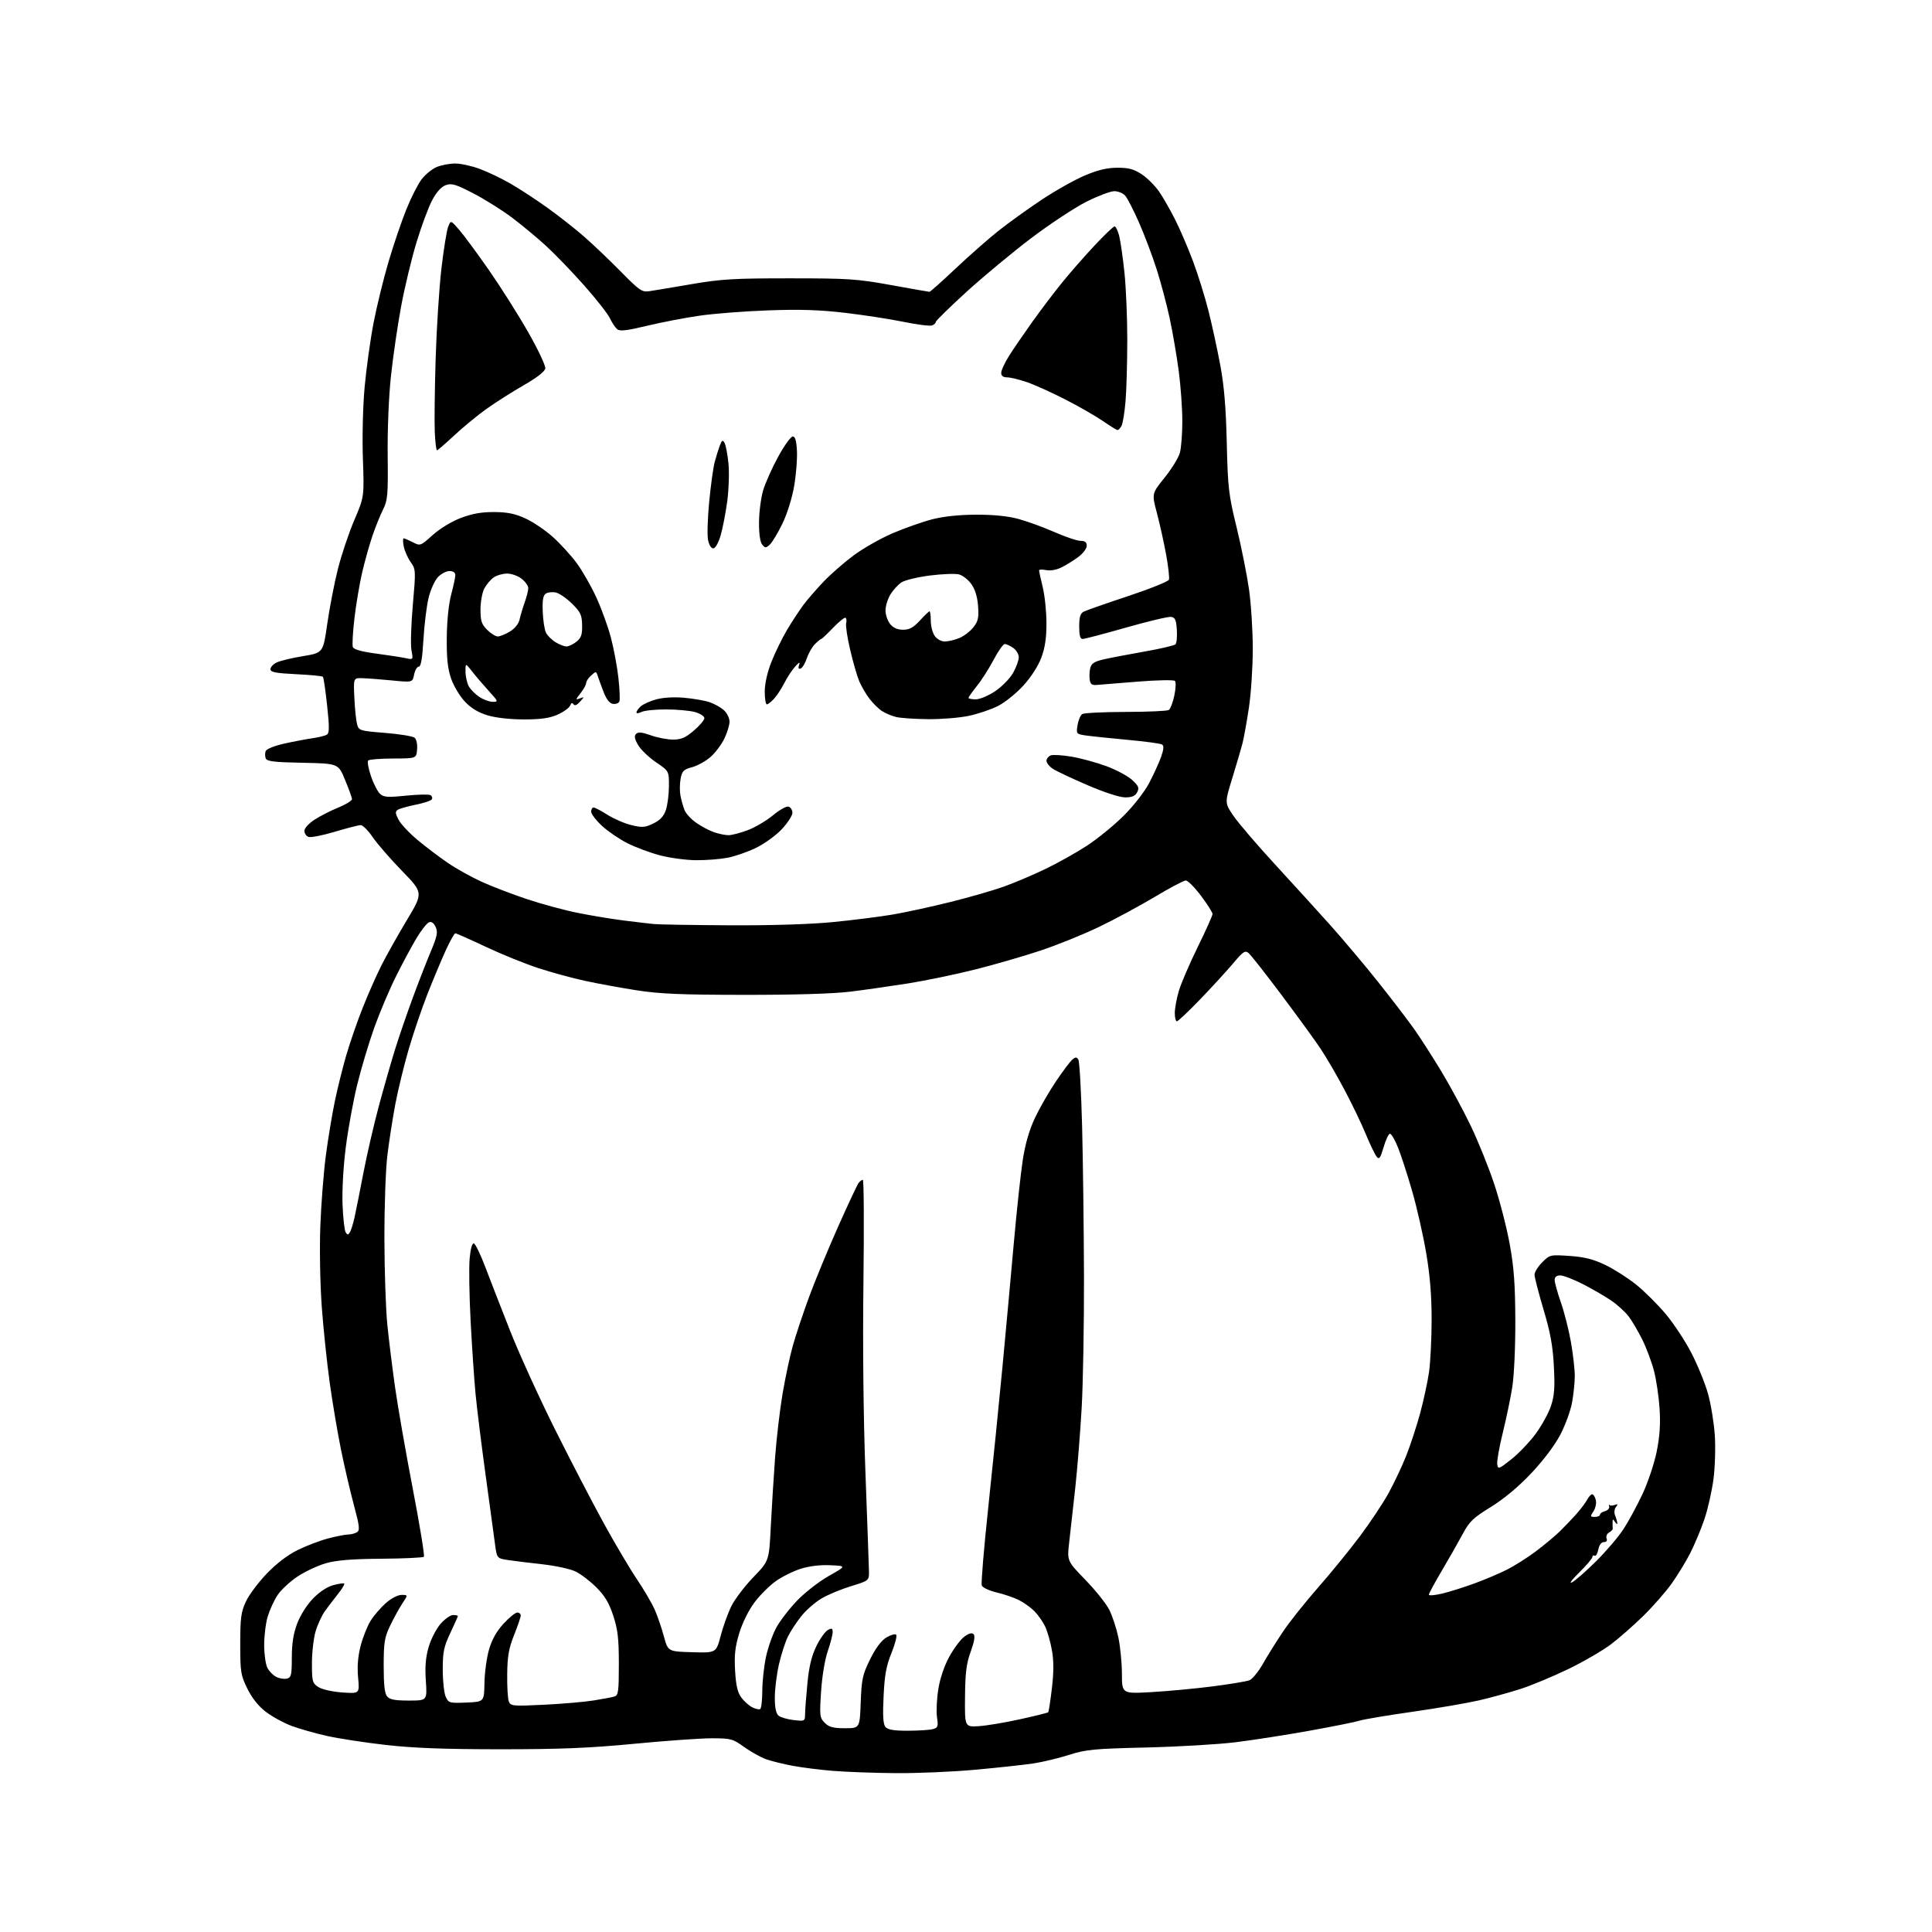 <?xml version="1.0" encoding="UTF-8" standalone="no"?>
<svg 
  version="1.1" 
  xmlns="http://www.w3.org/2000/svg" 
  xmlns:xlink="http://www.w3.org/1999/xlink" 
  xmlns:svg="http://www.w3.org/2000/svg"
  xmlns:rdf="http://www.w3.org/1999/02/22-rdf-syntax-ns#"
  xmlns:cc="http://creativecommons.org/ns#"
  xmlns:dc="http://purl.org/dc/elements/1.1/"
  viewBox="0 0 768 768"
  width="768"
  height="768"
>
<style>svg {background-color: white; }</style>"
<path stroke="none" fill="black" fill-rule="evenodd" d="M356.00,704.85C347.48,704.78 336.29,704.37 331.13,703.95C325.98,703.53 318.78,702.63 315.13,701.94C311.49,701.26 306.75,700.10 304.61,699.35C302.48,698.60 298.54,696.42 295.86,694.50C291.26,691.19 290.56,691.00 282.87,691.00C278.40,691.00 264.56,691.98 252.12,693.18C234.48,694.88 222.78,695.36 199.00,695.36C176.92,695.36 164.36,694.89 153.50,693.66C145.25,692.73 134.68,691.11 130.00,690.07C125.33,689.03 118.96,687.22 115.85,686.05C112.74,684.89 108.16,682.38 105.68,680.48C102.72,678.22 100.19,675.04 98.33,671.27C95.70,665.91 95.50,664.65 95.50,653.50C95.50,643.22 95.82,640.81 97.72,636.70C98.94,634.06 102.67,629.05 106.02,625.56C109.90,621.52 114.36,618.11 118.34,616.16C121.76,614.47 127.24,612.39 130.49,611.54C133.75,610.69 137.34,609.99 138.46,609.98C139.58,609.98 141.14,609.57 141.92,609.07C143.11,608.32 142.92,606.64 140.69,598.34C139.23,592.93 136.93,583.03 135.57,576.35C134.21,569.67 132.20,557.75 131.09,549.85C129.99,541.96 128.56,528.30 127.91,519.50C127.25,510.47 127.00,496.53 127.33,487.50C127.66,478.70 128.64,466.10 129.51,459.50C130.37,452.90 131.97,443.23 133.05,438.00C134.13,432.77 136.20,424.45 137.64,419.50C139.08,414.55 142.00,406.09 144.14,400.71C146.27,395.32 149.64,387.69 151.63,383.74C153.62,379.80 158.17,371.69 161.75,365.73C168.26,354.89 168.26,354.89 159.81,346.20C155.16,341.41 149.90,335.36 148.13,332.75C146.35,330.14 144.23,328.00 143.40,328.00C142.57,328.00 137.91,329.19 133.05,330.65C128.19,332.10 123.49,333.02 122.60,332.68C121.72,332.34 121.00,331.25 121.00,330.25C121.00,329.24 122.78,327.29 125.06,325.82C127.29,324.37 131.56,322.19 134.56,320.98C137.55,319.76 139.97,318.26 139.92,317.63C139.88,317.01 138.64,313.57 137.16,310.00C134.48,303.50 134.48,303.50 120.34,303.22C108.98,303.00 106.08,302.66 105.63,301.47C105.32,300.66 105.31,299.35 105.61,298.56C105.93,297.75 109.09,296.47 112.83,295.63C116.50,294.81 121.56,293.85 124.08,293.48C126.61,293.12 129.24,292.47 129.94,292.04C130.95,291.41 130.97,289.09 130.03,280.39C129.39,274.42 128.64,269.30 128.35,269.02C128.07,268.73 123.27,268.27 117.67,268.00C109.56,267.60 107.50,267.20 107.50,266.01C107.50,265.20 108.62,263.99 110.00,263.33C111.38,262.67 116.09,261.54 120.48,260.82C128.45,259.50 128.45,259.50 130.09,248.00C131.00,241.68 132.88,231.91 134.29,226.30C135.70,220.69 138.64,211.91 140.82,206.80C144.79,197.50 144.79,197.50 144.26,182.44C143.95,173.86 144.25,161.61 144.94,153.94C145.61,146.55 147.21,135.03 148.50,128.34C149.79,121.66 152.48,110.69 154.47,103.97C156.46,97.26 159.63,87.94 161.51,83.27C163.39,78.60 166.13,73.20 167.60,71.28C169.06,69.36 171.76,67.16 173.60,66.39C175.43,65.63 178.73,65.00 180.93,65.00C183.13,65.00 187.53,65.96 190.71,67.14C193.90,68.31 199.43,70.97 203.02,73.04C206.60,75.12 213.12,79.38 217.52,82.53C221.91,85.67 228.41,90.77 231.98,93.87C235.54,96.97 242.16,103.26 246.68,107.86C254.29,115.59 255.16,116.19 258.21,115.74C260.02,115.47 267.57,114.21 275.00,112.94C286.71,110.93 291.89,110.63 314.00,110.64C337.30,110.64 340.77,110.88 354.21,113.32C362.31,114.80 369.18,116.00 369.49,116.00C369.80,116.00 374.43,111.87 379.77,106.83C385.12,101.78 392.76,95.06 396.73,91.89C400.71,88.72 408.46,83.14 413.96,79.48C419.45,75.82 427.22,71.45 431.23,69.76C436.45,67.55 440.10,66.69 444.20,66.68C448.69,66.67 450.74,67.22 453.88,69.30C456.07,70.75 459.18,73.86 460.80,76.22C462.41,78.57 465.31,83.65 467.24,87.50C469.17,91.35 472.35,98.78 474.30,104.00C476.25,109.22 478.98,118.00 480.37,123.50C481.76,129.00 483.87,138.68 485.05,145.00C486.61,153.32 487.33,161.90 487.66,176.00C488.08,193.93 488.40,196.63 491.54,209.50C493.42,217.20 495.64,228.28 496.48,234.13C497.32,239.97 498.00,250.66 498.00,257.88C498.00,265.11 497.31,275.62 496.47,281.26C495.62,286.89 494.47,293.30 493.91,295.50C493.34,297.70 491.51,303.93 489.84,309.35C486.81,319.21 486.81,319.21 490.41,324.44C492.39,327.31 499.75,335.90 506.76,343.52C513.77,351.14 523.67,362.03 528.77,367.71C533.86,373.40 542.41,383.55 547.77,390.28C553.12,397.00 559.57,405.43 562.10,409.00C564.63,412.57 569.55,420.23 573.02,426.00C576.50,431.77 581.73,441.45 584.63,447.50C587.54,453.55 591.73,463.93 593.95,470.57C596.16,477.21 598.95,488.01 600.14,494.57C601.83,503.87 602.31,510.57 602.36,525.00C602.40,535.53 601.87,546.95 601.14,551.50C600.44,555.90 598.73,564.08 597.35,569.67C595.97,575.27 594.99,580.84 595.17,582.06C595.48,584.15 595.78,584.05 600.80,580.08C603.71,577.77 608.06,573.21 610.47,569.94C612.87,566.67 615.61,561.69 616.54,558.87C617.90,554.80 618.13,551.56 617.69,543.12C617.27,535.00 616.30,529.69 613.57,520.54C611.61,513.96 610.00,507.73 610.00,506.71C610.00,505.68 611.38,503.47 613.06,501.78C616.08,498.77 616.25,498.73 623.96,499.26C629.86,499.66 633.35,500.55 638.14,502.84C641.64,504.52 647.18,508.06 650.47,510.71C653.75,513.36 659.01,518.60 662.16,522.35C665.31,526.10 669.91,533.09 672.38,537.87C674.85,542.66 677.82,549.93 678.96,554.04C680.11,558.14 681.32,565.55 681.66,570.50C681.99,575.51 681.75,583.33 681.11,588.14C680.47,592.90 678.86,600.00 677.53,603.92C676.19,607.84 673.68,613.85 671.95,617.28C670.21,620.70 666.86,626.20 664.50,629.50C662.14,632.80 657.12,638.54 653.35,642.24C649.58,645.95 643.80,651.04 640.50,653.55C637.20,656.06 629.55,660.51 623.50,663.44C617.45,666.37 608.90,669.94 604.50,671.36C600.10,672.78 592.63,674.84 587.91,675.93C583.19,677.02 571.26,679.06 561.41,680.47C551.56,681.87 542.15,683.45 540.50,683.98C538.85,684.51 529.85,686.32 520.50,688.00C511.15,689.68 497.88,691.75 491.00,692.59C484.12,693.43 468.15,694.36 455.50,694.66C434.94,695.14 431.71,695.45 425.00,697.58C420.88,698.89 414.57,700.41 411.00,700.96C407.43,701.51 397.07,702.64 388.00,703.47C378.93,704.31 364.52,704.93 356.00,704.85zM360.87,687.99C365.07,687.98 369.53,687.70 370.79,687.36C372.85,686.81 373.02,686.32 372.47,682.62C372.14,680.36 372.37,675.35 372.99,671.50C373.68,667.19 375.35,662.22 377.36,658.57C379.14,655.31 381.82,651.73 383.30,650.62C385.12,649.27 386.34,648.94 387.01,649.61C387.69,650.29 387.32,652.57 385.87,656.56C384.15,661.30 383.70,664.92 383.61,674.50C383.50,686.50 383.50,686.50 389.00,686.18C392.02,686.00 399.40,684.78 405.39,683.45C411.39,682.13 416.46,680.87 416.68,680.66C416.89,680.44 417.55,676.17 418.14,671.15C418.90,664.70 418.91,660.28 418.16,656.03C417.58,652.72 416.36,648.46 415.46,646.55C414.55,644.65 412.62,641.90 411.17,640.44C409.72,638.99 406.95,637.01 405.01,636.04C403.08,635.07 399.10,633.71 396.17,633.02C393.24,632.33 390.59,631.08 390.27,630.25C389.95,629.42 391.12,615.42 392.86,599.12C394.60,582.83 397.13,557.80 398.48,543.50C399.83,529.20 401.87,506.93 403.02,494.00C404.17,481.07 405.77,466.23 406.58,461.00C407.57,454.64 409.17,449.13 411.43,444.34C413.29,440.41 417.05,433.87 419.79,429.81C422.52,425.76 425.45,421.87 426.29,421.17C427.53,420.14 427.98,420.15 428.66,421.20C429.12,421.92 429.79,433.75 430.15,447.50C430.50,461.25 430.84,488.09 430.90,507.14C430.95,526.19 430.54,549.82 429.98,559.64C429.42,569.46 428.27,583.80 427.43,591.50C426.59,599.20 425.51,608.88 425.03,613.00C424.16,620.50 424.16,620.50 431.44,628.00C435.44,632.12 439.71,637.46 440.93,639.86C442.15,642.25 443.78,647.20 444.56,650.86C445.33,654.51 445.97,661.06 445.98,665.40C446.00,673.30 446.00,673.30 457.75,672.64C464.21,672.27 475.12,671.25 481.99,670.37C488.86,669.49 495.45,668.40 496.63,667.95C497.81,667.50 500.26,664.52 502.07,661.32C503.88,658.12 507.48,652.35 510.08,648.50C512.67,644.65 518.95,636.77 524.02,631.00C529.09,625.23 536.56,616.06 540.62,610.63C544.68,605.20 549.77,597.55 551.93,593.63C554.09,589.71 557.24,583.06 558.92,578.86C560.60,574.65 563.12,567.00 564.51,561.86C565.90,556.71 567.49,549.35 568.05,545.50C568.61,541.65 569.08,532.32 569.09,524.76C569.11,515.23 568.46,507.13 566.96,498.26C565.78,491.24 563.28,480.20 561.42,473.72C559.56,467.24 557.01,459.37 555.76,456.22C554.51,453.08 553.04,450.58 552.49,450.68C551.95,450.77 550.82,453.20 549.99,456.06C548.72,460.41 548.27,461.03 547.24,459.80C546.57,458.98 544.64,454.98 542.96,450.91C541.28,446.83 537.45,438.86 534.45,433.20C531.46,427.53 527.12,420.10 524.83,416.70C522.54,413.29 515.55,403.68 509.30,395.35C503.05,387.01 497.22,379.60 496.34,378.86C494.94,377.70 494.14,378.24 490.13,383.02C487.60,386.03 481.72,392.44 477.08,397.25C472.44,402.06 468.27,406.00 467.82,406.00C467.37,406.00 467.00,404.51 467.00,402.68C467.00,400.86 467.72,396.92 468.60,393.93C469.48,390.94 472.86,383.09 476.10,376.48C479.35,369.87 482.00,363.95 482.00,363.33C482.00,362.71 479.94,359.45 477.42,356.10C474.89,352.74 472.18,350.00 471.38,350.00C470.58,350.00 465.02,352.94 459.02,356.53C453.02,360.12 443.03,365.51 436.81,368.49C430.59,371.48 420.10,375.72 413.50,377.91C406.90,380.11 395.20,383.49 387.50,385.42C379.80,387.35 367.88,389.82 361.00,390.92C354.12,392.01 343.77,393.49 338.00,394.20C331.37,395.02 315.89,395.49 296.00,395.47C270.70,395.45 262.24,395.09 253.00,393.65C246.68,392.66 237.45,390.97 232.50,389.89C227.55,388.82 219.22,386.55 214.00,384.84C208.78,383.14 199.37,379.33 193.10,376.37C186.84,373.42 181.39,371.00 181.00,371.00C180.61,371.00 178.91,374.04 177.21,377.75C175.52,381.46 172.30,389.12 170.07,394.76C167.83,400.40 164.46,410.30 162.56,416.76C160.66,423.22 158.22,433.23 157.13,439.00C156.05,444.77 154.62,454.00 153.96,459.50C153.30,465.00 152.78,479.85 152.81,492.50C152.83,505.15 153.35,520.45 153.96,526.50C154.57,532.55 155.96,543.80 157.05,551.50C158.14,559.20 161.31,577.35 164.09,591.83C166.88,606.32 168.86,618.47 168.50,618.83C168.13,619.20 160.56,619.55 151.67,619.62C140.02,619.71 133.86,620.20 129.65,621.38C126.43,622.29 121.33,624.67 118.31,626.67C115.29,628.67 111.71,632.00 110.34,634.06C108.98,636.12 107.22,639.95 106.43,642.56C105.64,645.18 105.01,650.28 105.01,653.91C105.02,657.53 105.59,661.62 106.28,662.98C106.97,664.34 108.58,665.98 109.85,666.61C111.13,667.25 113.03,667.54 114.08,667.27C115.77,666.83 116.00,665.81 116.00,658.92C116.00,653.39 116.62,649.41 118.11,645.44C119.32,642.19 121.97,637.99 124.36,635.51C126.91,632.86 130.02,630.79 132.44,630.13C134.61,629.54 136.59,629.25 136.83,629.50C137.08,629.75 135.98,631.58 134.39,633.58C132.80,635.58 130.47,638.63 129.22,640.36C127.97,642.09 126.28,645.72 125.47,648.43C124.66,651.14 124.00,656.87 124.00,661.16C124.00,668.40 124.18,669.07 126.53,670.61C127.99,671.57 132.00,672.48 136.01,672.77C142.95,673.27 142.95,673.27 142.35,666.88C141.95,662.54 142.27,658.51 143.35,654.27C144.23,650.85 146.03,646.33 147.36,644.23C148.68,642.13 151.41,638.97 153.42,637.21C155.50,635.38 158.17,634.00 159.63,634.00C162.20,634.00 162.20,634.00 160.03,637.25C158.83,639.04 156.66,642.98 155.20,646.00C152.84,650.88 152.54,652.69 152.52,662.09C152.51,669.62 152.90,673.16 153.87,674.34C154.92,675.61 156.96,676.00 162.53,676.00C169.81,676.00 169.81,676.00 169.28,668.20C168.89,662.56 169.20,658.82 170.40,654.70C171.31,651.57 173.44,647.43 175.13,645.50C176.82,643.58 179.06,642.00 180.10,642.00C181.15,642.00 182.00,642.18 182.00,642.41C182.00,642.64 180.65,645.67 179.00,649.16C176.43,654.60 176.00,656.67 176.00,663.70C176.00,668.21 176.53,673.07 177.18,674.49C178.31,676.97 178.67,677.07 185.40,676.79C192.45,676.50 192.45,676.50 192.58,669.00C192.65,664.87 193.48,658.87 194.41,655.67C195.55,651.73 197.42,648.41 200.18,645.42C202.42,642.99 204.87,641.00 205.63,641.00C206.38,641.00 207.00,641.53 207.00,642.17C207.00,642.82 205.81,646.30 204.37,649.92C202.26,655.19 201.71,658.29 201.62,665.50C201.55,670.45 201.85,675.36 202.28,676.40C203.01,678.19 203.88,678.27 216.28,677.66C223.55,677.30 232.43,676.54 236.00,675.96C239.57,675.39 243.29,674.69 244.25,674.39C245.79,673.93 246.00,672.41 246.00,661.45C246.00,651.34 245.59,647.79 243.78,642.27C242.12,637.18 240.44,634.37 237.03,630.97C234.54,628.48 230.79,625.63 228.70,624.65C226.60,623.66 220.75,622.40 215.70,621.84C210.64,621.28 204.48,620.52 202.00,620.15C197.51,619.48 197.51,619.48 196.73,613.49C196.30,610.20 194.61,597.83 192.99,586.00C191.36,574.17 189.58,559.77 189.03,554.00C188.48,548.23 187.60,535.17 187.07,525.00C186.54,514.83 186.37,503.67 186.70,500.21C187.06,496.28 187.70,494.07 188.39,494.30C189.00,494.50 191.02,498.68 192.88,503.58C194.74,508.49 199.19,519.92 202.77,529.00C206.35,538.08 214.34,555.62 220.52,568.00C226.70,580.38 235.43,597.18 239.91,605.34C244.40,613.51 250.35,623.57 253.14,627.70C255.93,631.84 259.12,637.28 260.23,639.79C261.35,642.31 262.99,647.10 263.89,650.43C265.53,656.50 265.53,656.50 275.11,656.78C284.68,657.07 284.68,657.07 286.47,650.28C287.46,646.55 289.36,641.25 290.71,638.50C292.06,635.75 295.99,630.57 299.44,626.99C305.72,620.49 305.72,620.49 306.39,606.99C306.77,599.57 307.54,587.20 308.10,579.50C308.67,571.80 310.01,560.33 311.09,554.00C312.16,547.67 313.99,539.12 315.14,535.00C316.29,530.88 319.20,522.15 321.60,515.62C324.00,509.09 329.21,496.49 333.16,487.62C337.12,478.75 340.78,470.94 341.30,470.25C341.82,469.56 342.58,469.00 342.99,469.00C343.40,469.00 343.51,487.36 343.23,509.81C342.91,535.02 343.22,563.96 344.03,585.56C344.75,604.77 345.37,622.26 345.42,624.41C345.50,628.32 345.50,628.32 338.32,630.52C334.38,631.73 329.12,633.91 326.64,635.37C324.16,636.82 320.58,639.92 318.68,642.26C316.79,644.59 314.34,648.30 313.24,650.50C312.15,652.70 310.52,657.74 309.62,661.70C308.73,665.66 308.00,671.56 308.00,674.82C308.00,678.88 308.48,681.15 309.50,682.00C310.33,682.69 313.03,683.47 315.50,683.75C319.90,684.25 320.00,684.20 320.03,681.38C320.04,679.80 320.46,674.29 320.96,669.15C321.61,662.43 322.61,658.28 324.51,654.39C325.96,651.42 328.02,648.53 329.08,647.96C330.66,647.11 331.00,647.26 331.00,648.81C331.00,649.84 330.11,653.27 329.03,656.42C327.88,659.74 326.77,666.49 326.39,672.44C325.76,682.08 325.86,682.86 327.86,684.86C329.56,686.56 331.21,687.00 335.89,687.00C341.77,687.00 341.77,687.00 342.15,676.69C342.50,667.45 342.88,665.69 345.87,659.62C348.04,655.20 350.28,652.19 352.32,650.95C354.04,649.90 355.80,649.40 356.23,649.83C356.66,650.26 355.83,653.51 354.39,657.06C352.31,662.14 351.65,665.77 351.24,674.23C350.86,682.05 351.06,685.37 351.98,686.48C352.91,687.60 355.25,688.00 360.87,687.99zM302.19,679.38C302.64,679.11 303.01,675.87 303.02,672.19C303.03,668.51 303.68,662.45 304.47,658.72C305.26,654.99 307.12,649.72 308.59,647.01C310.07,644.30 313.80,639.45 316.89,636.24C319.97,633.03 325.65,628.62 329.50,626.45C336.50,622.50 336.50,622.50 330.12,622.20C326.11,622.01 321.73,622.53 318.34,623.60C315.37,624.53 310.89,626.75 308.39,628.53C305.89,630.30 302.08,634.11 299.92,636.98C297.61,640.06 295.12,645.08 293.87,649.19C292.21,654.65 291.85,657.90 292.21,664.13C292.55,670.01 293.20,672.79 294.68,674.79C295.79,676.28 297.75,678.04 299.04,678.69C300.33,679.34 301.75,679.65 302.19,679.38zM573.25,633.48C576.14,632.79 581.88,630.99 586.00,629.48C590.12,627.98 595.98,625.50 599.00,623.98C602.02,622.46 607.20,619.18 610.50,616.70C613.80,614.22 618.08,610.66 620.00,608.79C621.92,606.92 624.91,603.80 626.63,601.86C628.35,599.91 630.28,597.35 630.92,596.16C631.55,594.97 632.45,594.00 632.92,594.00C633.39,594.00 634.03,595.00 634.35,596.23C634.67,597.47 634.27,599.46 633.44,600.73C632.06,602.83 632.10,603.00 633.98,603.00C635.09,603.00 636.00,602.60 636.00,602.12C636.00,601.63 636.90,601.00 638.00,600.71C639.11,600.42 639.86,599.58 639.67,598.84C639.48,598.10 639.51,597.81 639.73,598.19C639.95,598.58 640.89,598.60 641.81,598.26C643.17,597.75 643.28,597.91 642.37,599.06C641.70,599.92 641.57,601.30 642.05,602.50C642.50,603.60 642.88,604.95 642.91,605.50C642.94,606.05 642.53,605.83 642.00,605.00C641.17,603.72 641.03,603.75 641.02,605.25C641.01,606.21 641.04,607.30 641.09,607.66C641.14,608.02 640.48,608.71 639.63,609.19C638.78,609.66 638.34,610.72 638.65,611.53C639.00,612.45 638.61,613.00 637.58,613.00C636.57,613.00 635.72,614.13 635.35,615.98C635.03,617.62 634.36,618.72 633.88,618.42C633.40,618.13 633.00,618.35 633.00,618.91C633.00,619.48 630.64,622.27 627.75,625.11C624.86,627.95 623.57,629.71 624.87,629.03C626.18,628.36 630.49,624.58 634.45,620.65C638.41,616.72 643.30,610.99 645.31,607.92C647.33,604.84 650.75,598.54 652.91,593.92C655.08,589.29 657.62,581.69 658.56,577.04C659.77,571.05 660.11,566.06 659.71,559.98C659.41,555.25 658.41,548.49 657.49,544.96C656.57,541.43 654.48,535.83 652.84,532.52C651.20,529.21 648.75,525.05 647.40,523.28C646.05,521.50 642.97,518.70 640.57,517.05C638.16,515.39 633.11,512.46 629.35,510.52C625.58,508.59 621.49,507.01 620.25,507.00C618.74,507.00 618.00,507.60 618.00,508.83C618.00,509.83 619.12,513.85 620.48,517.76C621.85,521.67 623.65,528.78 624.48,533.56C625.32,538.35 626.00,544.37 626.00,546.95C626.00,549.52 625.51,554.30 624.91,557.57C624.31,560.83 622.20,566.60 620.21,570.39C618.04,574.54 613.44,580.63 608.66,585.68C603.56,591.07 597.81,595.86 592.61,599.06C585.61,603.37 584.11,604.81 581.46,609.77C579.77,612.92 576.06,619.45 573.20,624.28C570.34,629.11 568.00,633.44 568.00,633.90C568.00,634.36 570.36,634.17 573.25,633.48zM139.08,489.87C139.54,489.12 140.37,486.49 140.92,484.01C141.47,481.53 143.05,473.59 144.43,466.37C145.82,459.16 148.57,447.23 150.54,439.87C152.52,432.52 155.40,422.45 156.93,417.50C158.46,412.55 161.62,403.34 163.94,397.03C166.26,390.72 169.54,382.27 171.23,378.26C173.80,372.15 174.12,370.55 173.18,368.49C172.45,366.90 171.53,366.24 170.54,366.62C169.70,366.94 167.49,369.75 165.62,372.85C163.75,375.96 160.08,382.77 157.47,388.00C154.85,393.23 150.95,402.45 148.78,408.50C146.62,414.55 143.56,424.77 141.99,431.22C140.41,437.66 138.37,448.86 137.45,456.09C136.48,463.70 135.94,473.30 136.17,478.87C136.38,484.17 136.94,489.11 137.40,489.86C138.11,490.99 138.39,490.99 139.08,489.87zM290.00,367.82C306.36,367.91 322.06,367.42 331.02,366.55C339.01,365.77 349.81,364.41 355.02,363.52C360.23,362.62 370.57,360.37 378.00,358.51C385.43,356.66 394.88,353.93 399.00,352.46C403.12,350.99 410.55,347.84 415.50,345.46C420.45,343.09 427.92,338.90 432.11,336.16C436.29,333.42 442.82,328.10 446.61,324.34C450.54,320.44 454.91,314.84 456.77,311.33C458.56,307.94 460.71,303.24 461.54,300.90C462.63,297.81 462.73,296.45 461.91,295.94C461.29,295.56 455.09,294.72 448.14,294.09C441.19,293.45 433.76,292.67 431.64,292.36C427.84,291.80 427.78,291.72 428.35,288.22C428.67,286.26 429.51,284.29 430.21,283.85C430.92,283.40 438.70,283.02 447.50,283.00C456.30,282.98 464.01,282.64 464.62,282.23C465.24,281.83 466.23,279.25 466.81,276.50C467.40,273.75 467.51,271.13 467.06,270.67C466.61,270.22 460.00,270.34 452.37,270.95C444.74,271.55 437.38,272.15 436.00,272.27C434.05,272.45 433.43,271.98 433.17,270.15C432.98,268.85 433.09,266.76 433.41,265.50C433.85,263.73 435.09,262.95 438.74,262.11C441.36,261.51 448.65,260.11 454.96,259.00C461.26,257.90 466.80,256.60 467.27,256.13C467.74,255.66 467.98,253.08 467.81,250.39C467.56,246.38 467.14,245.45 465.50,245.22C464.40,245.07 456.35,246.98 447.62,249.47C438.88,251.96 431.12,254.00 430.37,254.00C429.39,254.00 429.00,252.57 429.00,249.04C429.00,245.32 429.44,243.84 430.75,243.16C431.71,242.66 439.62,239.89 448.33,237.00C457.04,234.11 464.38,231.16 464.66,230.45C464.93,229.74 464.42,225.19 463.53,220.33C462.63,215.47 460.99,208.06 459.87,203.86C457.84,196.21 457.84,196.21 462.93,189.89C465.73,186.41 468.47,181.98 469.01,180.03C469.55,178.09 469.99,172.42 469.99,167.44C470.00,162.45 469.35,153.45 468.56,147.43C467.76,141.41 466.14,131.99 464.96,126.50C463.78,121.00 461.45,112.24 459.78,107.02C458.12,101.81 454.98,93.49 452.80,88.52C450.62,83.56 448.13,78.71 447.26,77.75C446.40,76.79 444.46,76.00 442.96,76.00C441.46,76.00 436.49,77.87 431.92,80.16C427.35,82.45 417.51,88.93 410.06,94.56C402.60,100.20 390.99,109.83 384.25,115.97C377.51,122.12 372.00,127.51 372.00,127.96C372.00,128.42 371.32,129.05 370.49,129.37C369.65,129.69 364.62,129.05 359.29,127.96C353.97,126.86 343.52,125.25 336.06,124.37C326.03,123.18 318.07,122.92 305.50,123.37C296.15,123.70 283.78,124.66 278.00,125.50C272.23,126.34 262.83,128.15 257.12,129.52C249.17,131.44 246.41,131.76 245.35,130.87C244.59,130.24 243.27,128.26 242.42,126.47C241.57,124.69 236.94,118.78 232.12,113.36C227.31,107.94 220.48,100.86 216.94,97.63C213.40,94.40 207.35,89.38 203.50,86.48C199.65,83.58 192.78,79.28 188.24,76.91C181.24,73.27 179.57,72.77 177.24,73.58C175.46,74.20 173.57,76.27 171.83,79.52C170.35,82.26 167.54,89.83 165.56,96.35C163.59,102.87 160.83,114.34 159.44,121.85C158.05,129.36 156.23,141.80 155.41,149.50C154.54,157.59 153.99,170.89 154.11,181.00C154.28,196.77 154.10,198.89 152.29,202.50C151.18,204.70 149.28,209.40 148.07,212.94C146.86,216.47 145.03,223.00 143.99,227.44C142.96,231.87 141.57,240.07 140.91,245.66C140.25,251.24 139.96,256.45 140.26,257.23C140.62,258.18 143.78,259.05 149.65,259.83C154.52,260.48 159.80,261.29 161.39,261.65C164.26,262.28 164.27,262.27 163.56,258.49C163.17,256.40 163.41,248.32 164.10,240.54C165.31,226.75 165.29,226.31 163.25,223.44C162.10,221.82 160.86,219.04 160.50,217.25C160.14,215.46 160.12,214.00 160.47,214.00C160.82,214.00 162.45,214.70 164.10,215.55C167.06,217.08 167.15,217.05 172.00,212.69C174.87,210.11 179.52,207.29 183.20,205.89C187.75,204.17 191.45,203.51 196.50,203.55C201.82,203.59 204.82,204.21 209.00,206.15C212.03,207.55 216.91,210.87 219.86,213.54C222.81,216.20 227.03,220.83 229.23,223.81C231.44,226.80 234.93,232.90 237.00,237.37C239.06,241.84 241.70,249.10 242.85,253.50C244.01,257.90 245.35,265.10 245.83,269.50C246.31,273.90 246.49,278.09 246.23,278.80C245.96,279.52 244.82,279.97 243.69,279.80C242.30,279.60 241.08,278.05 239.91,275.00C238.96,272.52 237.91,269.65 237.57,268.61C236.98,266.80 236.88,266.79 234.98,268.52C233.89,269.50 233.00,270.85 233.00,271.52C233.00,272.19 232.00,274.00 230.78,275.56C228.75,278.14 228.72,278.32 230.47,277.65C232.35,276.93 232.35,276.96 230.52,278.98C229.28,280.35 228.42,280.67 227.96,279.94C227.51,279.21 227.07,279.39 226.65,280.46C226.31,281.35 224.11,282.96 221.77,284.02C218.57,285.47 215.23,285.96 208.43,285.98C202.95,285.99 197.21,285.36 193.93,284.39C190.21,283.29 187.35,281.58 184.85,278.96C182.85,276.85 180.37,272.74 179.35,269.82C177.95,265.79 177.53,261.84 177.60,253.50C177.67,246.77 178.35,240.12 179.35,236.36C180.26,232.98 181.00,229.49 181.00,228.61C181.00,227.59 180.14,227.00 178.67,227.00C177.40,227.00 175.32,228.10 174.06,229.44C172.80,230.78 171.13,234.49 170.36,237.69C169.58,240.89 168.67,248.34 168.32,254.25C167.89,261.73 167.33,265.00 166.48,265.00C165.80,265.00 164.97,266.41 164.62,268.14C163.99,271.29 163.99,271.29 155.75,270.48C151.21,270.04 145.93,269.64 144.00,269.59C140.50,269.50 140.50,269.50 140.86,277.34C141.06,281.66 141.54,286.38 141.93,287.84C142.62,290.43 142.91,290.52 153.07,291.34C158.81,291.80 164.09,292.66 164.80,293.25C165.55,293.87 165.97,295.85 165.80,297.91C165.50,301.50 165.50,301.50 156.31,301.52C151.26,301.53 146.78,301.89 146.36,302.30C145.95,302.72 146.44,305.52 147.46,308.52C148.48,311.52 150.11,314.69 151.08,315.57C152.57,316.92 154.13,317.03 161.43,316.28C166.16,315.80 170.53,315.71 171.14,316.09C171.76,316.47 171.98,317.22 171.65,317.75C171.32,318.29 168.45,319.25 165.27,319.88C162.10,320.51 158.90,321.42 158.16,321.88C157.05,322.59 157.09,323.28 158.42,325.84C159.30,327.55 162.74,331.20 166.05,333.96C169.37,336.72 174.80,340.83 178.13,343.09C181.45,345.35 187.45,348.69 191.46,350.51C195.46,352.34 203.52,355.43 209.38,357.39C215.23,359.35 224.41,361.83 229.78,362.91C235.15,363.98 243.35,365.34 248.02,365.92C252.68,366.50 258.07,367.14 260.00,367.33C261.93,367.52 275.43,367.74 290.00,367.82zM276.61,341.94C272.70,341.91 266.29,341.05 262.37,340.02C258.45,338.99 252.60,336.81 249.37,335.17C246.14,333.54 241.59,330.42 239.25,328.25C236.91,326.08 235.00,323.56 235.00,322.65C235.00,321.74 235.43,321.00 235.97,321.00C236.50,321.00 239.00,322.31 241.53,323.92C244.06,325.52 248.34,327.36 251.04,328.01C255.32,329.04 256.44,328.95 259.73,327.34C262.40,326.04 263.85,324.48 264.69,322.00C265.35,320.07 265.90,315.80 265.91,312.50C265.93,306.50 265.93,306.50 260.76,303.00C257.92,301.07 254.73,298.01 253.67,296.18C252.23,293.72 252.03,292.57 252.87,291.73C253.71,290.89 255.22,291.04 258.75,292.31C261.36,293.24 265.33,294.01 267.57,294.00C270.79,294.00 272.51,293.25 275.82,290.42C278.12,288.45 280.00,286.23 280.00,285.47C280.00,284.71 278.31,283.63 276.25,283.05C274.19,282.48 268.98,282.01 264.68,282.01C260.39,282.00 256.00,282.47 254.93,283.04C253.87,283.60 253.00,283.67 253.00,283.19C253.00,282.71 253.79,281.61 254.75,280.75C255.71,279.89 258.52,278.64 261.00,277.98C263.71,277.25 268.11,277.01 272.07,277.38C275.69,277.71 280.19,278.50 282.07,279.13C283.96,279.76 286.51,281.19 287.75,282.31C288.99,283.43 290.00,285.48 290.00,286.86C290.00,288.24 289.07,291.29 287.93,293.64C286.79,295.99 284.33,299.26 282.45,300.91C280.56,302.57 277.27,304.39 275.12,304.97C271.73,305.88 271.13,306.48 270.55,309.59C270.18,311.56 270.16,314.59 270.50,316.33C270.84,318.08 271.56,320.62 272.10,322.00C272.63,323.38 274.74,325.67 276.79,327.09C278.83,328.52 282.03,330.21 283.90,330.84C285.77,331.48 288.34,332.00 289.61,332.00C290.88,332.00 294.30,331.11 297.21,330.02C300.12,328.93 304.66,326.25 307.30,324.07C310.03,321.81 312.72,320.34 313.55,320.66C314.35,320.96 315.00,322.08 315.00,323.13C315.00,324.18 313.14,327.06 310.87,329.52C308.60,331.99 303.99,335.35 300.62,336.99C297.26,338.64 292.08,340.44 289.11,340.99C286.15,341.55 280.53,341.98 276.61,341.94zM447.21,316.97C445.04,316.96 438.86,314.94 432.29,312.11C426.12,309.45 419.93,306.53 418.54,305.62C417.14,304.70 416.00,303.28 416.00,302.45C416.00,301.62 416.75,300.65 417.67,300.29C418.59,299.94 422.36,300.17 426.05,300.80C429.74,301.43 435.97,303.14 439.91,304.60C443.84,306.06 448.42,308.53 450.09,310.08C452.65,312.47 452.95,313.23 452.02,314.96C451.22,316.46 449.95,316.99 447.21,316.97zM369.00,285.88C363.77,285.83 358.05,285.45 356.28,285.03C354.50,284.61 351.94,283.54 350.59,282.65C349.24,281.77 346.99,279.55 345.60,277.72C344.20,275.89 342.37,272.74 341.53,270.72C340.68,268.70 339.07,263.10 337.95,258.27C336.82,253.45 336.10,248.71 336.36,247.75C336.61,246.79 336.49,245.81 336.11,245.57C335.72,245.33 333.49,247.13 331.16,249.56C328.82,252.00 326.71,254.00 326.46,254.00C326.21,254.00 325.08,254.92 323.96,256.04C322.84,257.16 321.38,259.71 320.71,261.71C320.05,263.71 318.94,265.53 318.25,265.76C317.41,266.03 317.22,265.56 317.66,264.33C318.13,263.00 317.70,263.18 316.06,265.00C314.82,266.38 312.90,269.30 311.79,271.50C310.68,273.70 308.85,276.51 307.71,277.75C306.58,278.99 305.28,280.00 304.83,280.00C304.37,280.00 304.00,277.71 304.00,274.92C304.00,271.80 305.01,267.27 306.63,263.17C308.07,259.50 310.85,253.80 312.80,250.50C314.75,247.20 317.70,242.70 319.34,240.50C320.99,238.30 324.62,234.11 327.42,231.18C330.21,228.26 335.56,223.58 339.31,220.80C343.05,218.01 350.03,214.04 354.81,211.99C359.59,209.94 366.65,207.45 370.50,206.45C375.02,205.28 381.22,204.62 388.00,204.60C394.93,204.57 400.66,205.15 404.85,206.29C408.34,207.23 414.77,209.58 419.15,211.50C423.52,213.43 428.20,215.00 429.55,215.00C431.31,215.00 432.00,215.55 432.00,216.95C432.00,218.02 430.54,219.99 428.75,221.33C426.96,222.67 423.98,224.54 422.11,225.48C420.03,226.53 417.62,226.97 415.86,226.62C414.29,226.31 413.02,226.38 413.04,226.77C413.06,227.17 413.72,230.20 414.52,233.50C415.32,236.80 415.98,243.20 415.98,247.71C416.00,253.60 415.41,257.49 413.93,261.46C412.68,264.79 409.83,269.21 406.77,272.56C403.97,275.62 399.45,279.26 396.72,280.64C393.99,282.02 388.78,283.79 385.13,284.56C381.48,285.33 374.23,285.93 369.00,285.88zM195.88,278.99C198.14,279.00 198.07,278.80 194.37,274.75C192.23,272.41 189.25,268.93 187.75,267.00C185.02,263.50 185.02,263.50 185.05,267.00C185.06,268.93 185.65,271.54 186.35,272.81C187.06,274.08 188.95,275.99 190.57,277.05C192.18,278.12 194.57,278.99 195.88,278.99zM387.89,278.00C389.48,278.00 392.94,276.55 395.62,274.75C398.28,272.96 401.47,269.70 402.71,267.50C403.95,265.30 404.97,262.51 404.98,261.31C404.99,260.10 404.00,258.41 402.78,257.56C401.56,256.70 400.04,256.00 399.42,256.00C398.79,256.00 396.80,258.81 394.99,262.25C393.19,265.69 390.20,270.38 388.35,272.67C386.51,274.96 385.00,277.10 385.00,277.42C385.00,277.74 386.30,278.00 387.89,278.00zM225.14,256.97C226.04,256.99 227.84,256.14 229.14,255.09C231.05,253.54 231.48,252.28 231.40,248.50C231.32,244.46 230.78,243.31 227.40,239.98C225.26,237.85 222.38,235.86 221.00,235.55C219.62,235.24 217.82,235.42 217.00,235.95C215.88,236.68 215.56,238.52 215.75,243.21C215.88,246.67 216.47,250.43 217.06,251.56C217.65,252.69 219.34,254.37 220.82,255.28C222.29,256.20 224.24,256.96 225.14,256.97zM375.59,255.00C376.95,255.00 379.55,254.38 381.36,253.62C383.18,252.86 385.68,250.95 386.93,249.37C388.82,246.98 389.13,245.58 388.80,240.93C388.53,237.25 387.63,234.30 386.13,232.19C384.89,230.44 382.66,228.70 381.19,228.33C379.71,227.96 374.52,228.16 369.66,228.77C364.79,229.39 359.71,230.62 358.36,231.50C357.01,232.38 355.03,234.55 353.96,236.30C352.88,238.06 352.01,240.91 352.00,242.64C352.00,244.37 352.83,246.80 353.84,248.06C355.09,249.60 356.76,250.33 359.00,250.33C361.53,250.33 363.09,249.47 365.67,246.67C367.51,244.65 369.25,243.00 369.51,243.00C369.78,243.00 370.00,244.70 370.00,246.78C370.00,248.86 370.70,251.56 371.56,252.78C372.45,254.06 374.16,255.00 375.59,255.00zM197.89,253.00C198.77,252.99 200.95,252.11 202.72,251.03C204.66,249.85 206.18,247.95 206.54,246.28C206.87,244.75 207.78,241.68 208.57,239.47C209.36,237.25 210.00,234.69 210.00,233.79C210.00,232.88 208.81,231.21 207.37,230.07C205.92,228.93 203.32,228.00 201.59,228.00C199.86,228.00 197.44,228.70 196.22,229.56C194.99,230.42 193.32,232.42 192.49,234.01C191.67,235.60 191.00,239.34 191.00,242.31C191.00,246.83 191.44,248.16 193.64,250.36C195.09,251.81 197.00,253.00 197.89,253.00zM283.51,218.00C282.68,218.00 281.82,216.55 281.44,214.53C281.08,212.62 281.30,205.75 281.93,199.28C282.56,192.80 283.54,185.76 284.11,183.63C284.68,181.49 285.59,178.57 286.14,177.13C286.97,174.94 287.29,174.76 288.03,176.08C288.51,176.95 289.21,180.58 289.57,184.14C289.94,187.71 289.72,194.49 289.10,199.21C288.47,203.93 287.27,210.09 286.44,212.90C285.54,215.92 284.34,218.00 283.51,218.00zM305.99,216.51C304.45,217.90 304.16,217.90 302.98,216.48C302.16,215.49 301.69,212.20 301.72,207.60C301.75,203.59 302.49,197.88 303.37,194.90C304.26,191.93 306.95,185.90 309.37,181.50C311.78,177.10 314.37,173.50 315.13,173.50C316.10,173.50 316.59,175.19 316.80,179.27C316.97,182.44 316.46,188.74 315.68,193.27C314.85,198.07 312.89,204.33 310.98,208.24C309.18,211.94 306.93,215.66 305.99,216.51zM173.70,179.00C173.41,179.00 173.01,175.74 172.83,171.75C172.65,167.76 172.81,154.60 173.18,142.50C173.55,130.40 174.59,114.28 175.48,106.69C176.37,99.09 177.56,91.67 178.14,90.19C179.18,87.50 179.18,87.50 182.50,91.32C184.33,93.41 189.68,100.66 194.39,107.42C199.09,114.18 206.12,125.29 210.00,132.11C213.87,138.92 216.92,145.37 216.77,146.43C216.60,147.67 213.53,150.06 208.23,153.11C203.68,155.72 197.01,159.96 193.40,162.53C189.80,165.10 184.02,169.86 180.55,173.10C177.08,176.35 174.00,179.00 173.70,179.00zM444.21,170.94C443.82,170.91 441.25,169.33 438.50,167.42C435.75,165.51 429.09,161.68 423.69,158.90C418.30,156.12 411.36,152.99 408.28,151.93C405.21,150.87 401.63,150.00 400.34,150.00C398.75,150.00 398.00,149.42 398.00,148.20C398.00,147.20 399.41,144.17 401.12,141.45C402.84,138.73 406.98,132.68 410.32,128.00C413.66,123.33 418.94,116.35 422.06,112.50C425.17,108.65 430.98,102.01 434.96,97.75C438.94,93.49 442.59,90.00 443.06,90.00C443.53,90.00 444.36,91.69 444.89,93.75C445.42,95.81 446.37,102.45 447.00,108.50C447.63,114.55 448.13,126.70 448.11,135.50C448.10,144.30 447.79,155.10 447.42,159.50C447.05,163.90 446.34,168.29 445.84,169.25C445.34,170.21 444.61,170.98 444.21,170.94z" />

</svg>